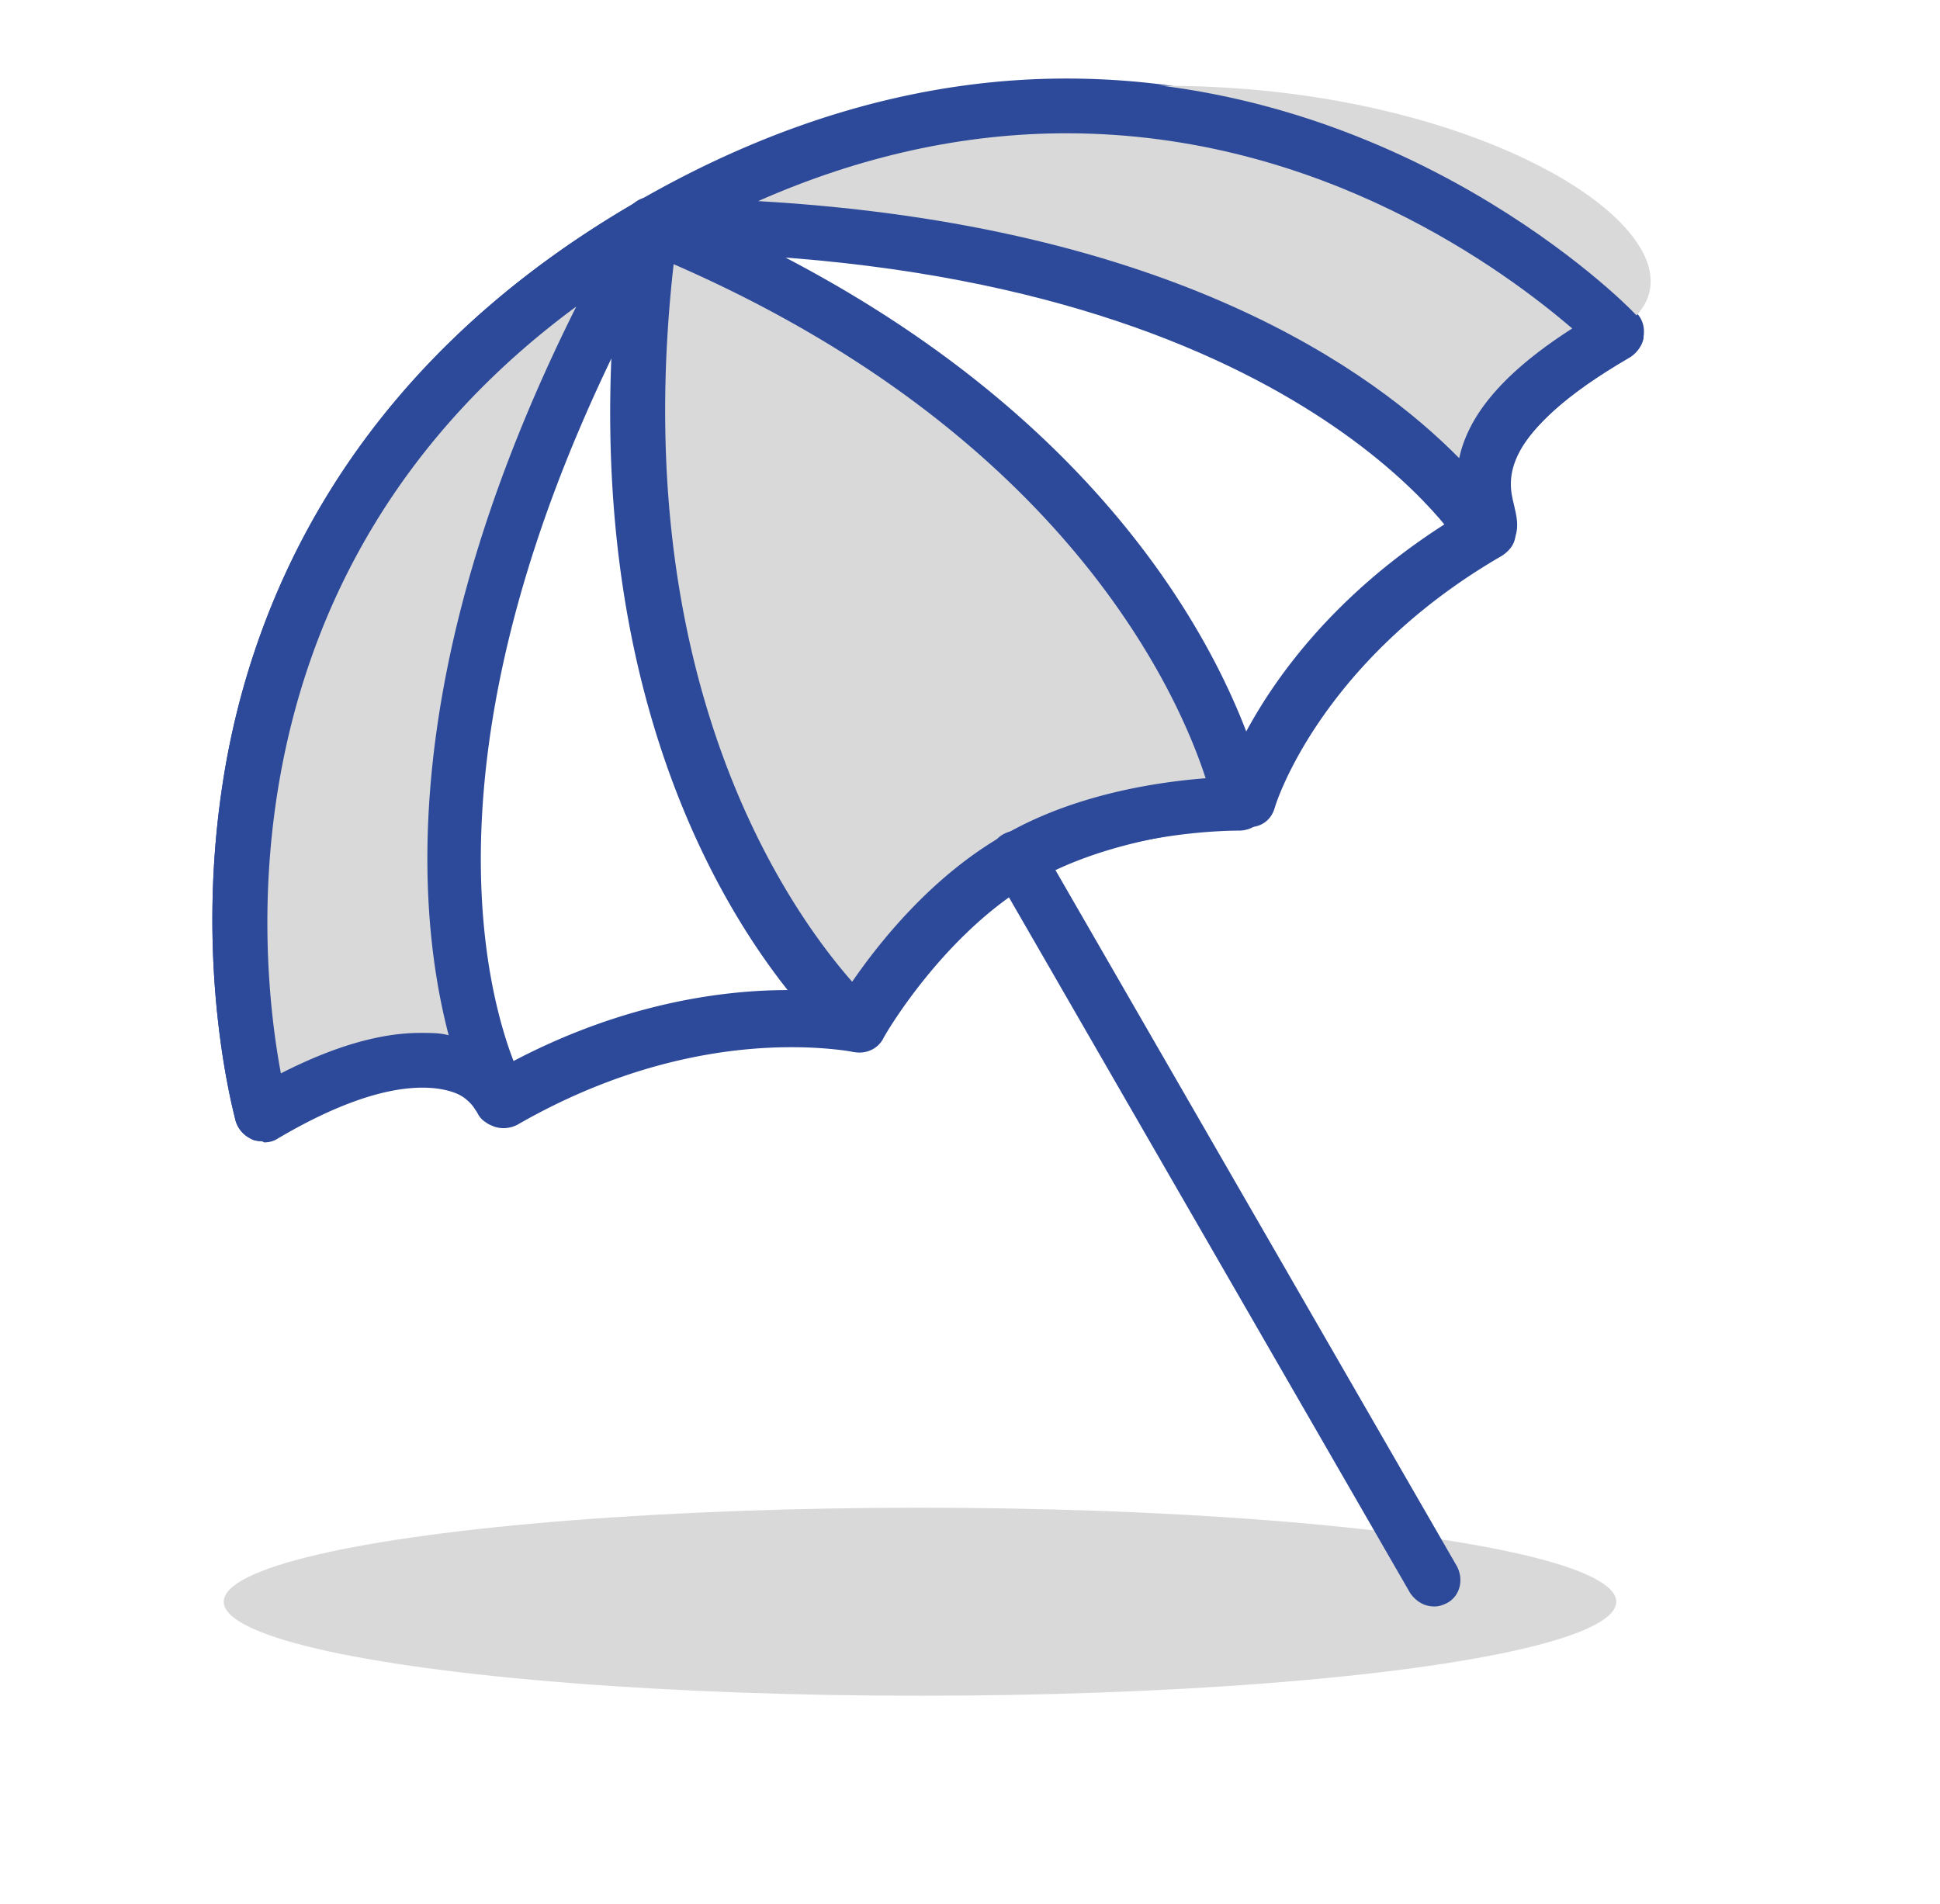 <svg xmlns="http://www.w3.org/2000/svg" id="Calque_1" data-name="Calque 1" viewBox="0 0 16.3 16"><defs><style>.cls-1{fill:#d9d9d9}.cls-2{fill:#2d4999}</style></defs><ellipse cx="7.73" cy="13.46" class="cls-1" rx="5.85" ry=".79"/><path d="M2.2 9.59s-.06 0-.09-.02a.243.243 0 0 1-.13-.15c-.01-.05-.35-1.26-.11-2.83.22-1.45 1.01-3.47 3.49-4.9C6.54 1.01 7.75.66 8.96.66c2.85 0 4.71 1.89 4.79 1.97.05.05.07.12.06.19 0 .07-.05.13-.11.17-.75.44-.98.8-1.04 1.03-.05.2.02.31.03.32.04.05.05.12.04.18-.01.06-.05.11-.11.15-1.54.89-1.91 2.11-1.91 2.12-.03.1-.11.16-.21.16-.01 0-1.06.02-1.82.46S7.42 8.72 7.42 8.73c-.05.09-.15.13-.25.11 0 0-.2-.04-.52-.04-.53 0-1.36.11-2.3.65a.25.25 0 0 1-.19.02.254.254 0 0 1-.14-.13c0-.02-.11-.2-.47-.2-.32 0-.73.14-1.22.43-.03.02-.07.03-.11.03Zm6.76-8.47c-1.13 0-2.26.32-3.37.96-3.8 2.2-3.42 5.89-3.23 6.93.45-.23.84-.34 1.17-.34.36 0 .6.13.74.27.95-.51 1.8-.62 2.35-.62.2 0 .35.01.46.03.19-.29.67-.96 1.35-1.35.68-.39 1.53-.49 1.88-.51.15-.38.64-1.35 1.9-2.13a.884.884 0 0 1 0-.43c.09-.41.42-.81 1-1.18-.55-.47-2.12-1.64-4.25-1.64Z" class="cls-2"/><path d="M5.47 1.89C.83 4.57 2.2 9.36 2.2 9.36c1.65-.95 2.01-.11 2.01-.11S2.73 6.69 5.47 1.89" class="cls-1"/><path d="m12.47 4.48.03-.04c.08-.18-.52-.73 1.07-1.65s-3.46-3.59-8.11-.9c5.52.03 7 2.59 7 2.59Z" class="cls-1"/><path d="M5.47 1.89C4.83 6.58 7.2 8.61 7.2 8.61s.52-.92 1.34-1.4c.83-.48 1.88-.46 1.88-.46s-.57-3.07-4.96-4.86Z" class="cls-1"/><path d="M2.2 9.59s-.06 0-.09-.02a.243.243 0 0 1-.13-.15c-.01-.05-.35-1.26-.11-2.83.22-1.45 1.01-3.47 3.49-4.9.09-.05.2-.04.27.04.07.07.09.18.04.27-2.5 4.38-1.42 6.82-1.27 7.11.02.04.04.08.04.13 0 .13-.1.23-.23.23-.05 0-.09-.01-.13-.04a.185.185 0 0 1-.07-.08l-.02-.03c-.03-.05-.15-.2-.47-.2s-.73.14-1.22.43c-.03.02-.07.03-.11.03Zm2.65-7.02C1.83 4.79 2.18 8.06 2.36 9.02c.45-.23.84-.34 1.17-.34.09 0 .17 0 .24.02-.26-.99-.46-3.07 1.08-6.14Z" class="cls-2"/><path d="M12.47 4.71h-.02c-.07 0-.14-.05-.17-.11-.02-.03-1.51-2.45-6.8-2.48-.1 0-.19-.07-.22-.17s.02-.2.11-.25C6.55 1.02 7.76.67 8.96.67c2.82 0 4.69 1.87 4.78 1.97.04.04.07.1.07.17 0 .08-.05.15-.11.19-1.12.65-1.03 1.04-.98 1.24.02.09.05.19 0 .3 0 .02-.02.04-.04.06l-.03.04s-.1.07-.17.07Zm-6.1-3.02c3.49.2 5.18 1.44 5.89 2.16.07-.32.31-.68.95-1.09-.55-.47-2.1-1.64-4.25-1.64-.86 0-1.73.19-2.59.57" class="cls-2"/><path d="M7.2 8.84a.27.27 0 0 1-.15-.05c-.1-.09-2.46-2.16-1.81-6.93 0-.07.05-.13.11-.17.06-.04.13-.04.2-.01 4.45 1.81 5.07 4.9 5.09 5.03.01.07 0 .14-.05.19-.04.05-.11.08-.18.08-.11 0-1.04.01-1.77.43-.76.44-1.25 1.31-1.26 1.31-.03.06-.09.1-.16.11h-.04ZM5.66 2.22c-.4 3.53.99 5.45 1.5 6.03.22-.32.66-.88 1.27-1.23.6-.35 1.31-.45 1.7-.48-.24-.74-1.21-2.9-4.47-4.32" class="cls-2"/><path d="M12.05 13.5c-.08 0-.15-.04-.2-.11l-3.5-6.07c-.06-.11-.03-.25.08-.31s.25-.03.31.08l3.5 6.07c.06.11.03.25-.08.31-.04.02-.07.03-.11.03" class="cls-2"/></svg>